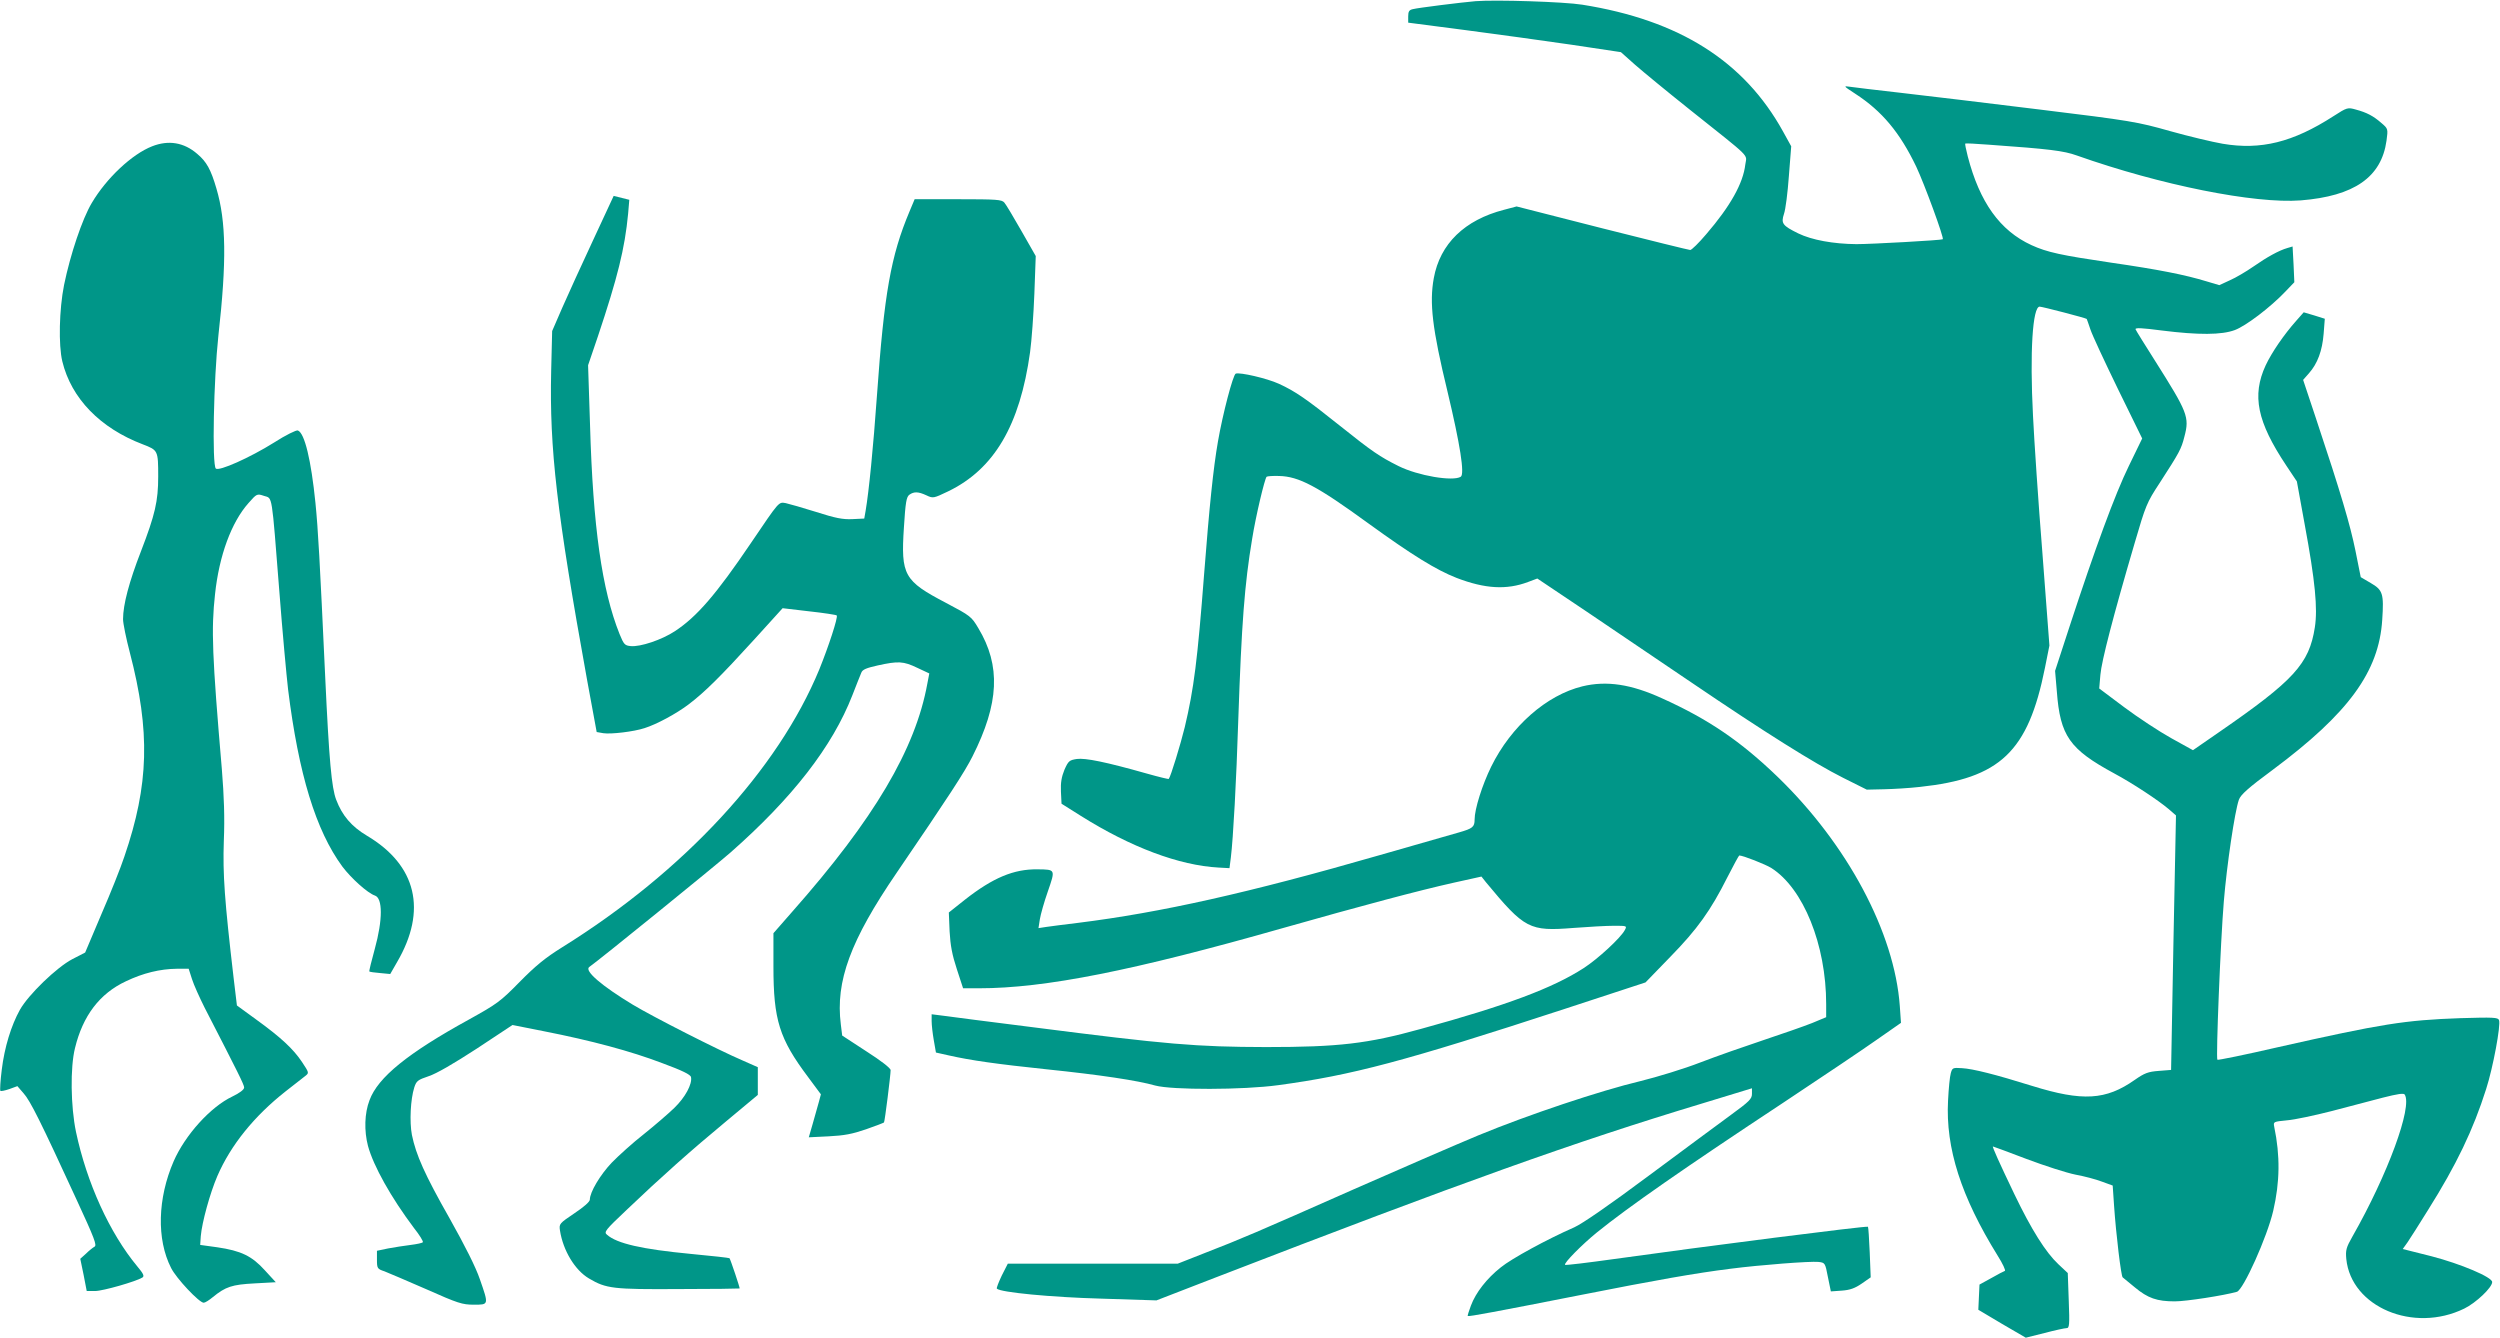 <?xml version="1.0" standalone="no"?>
<!DOCTYPE svg PUBLIC "-//W3C//DTD SVG 20010904//EN"
 "http://www.w3.org/TR/2001/REC-SVG-20010904/DTD/svg10.dtd">
<svg version="1.0" xmlns="http://www.w3.org/2000/svg"
 width="1280pt" height="685pt" viewBox="0 0 1280 685"
 preserveAspectRatio="xMidYMid meet">
<g transform="translate(0,685) scale(0.1,-0.1)"
fill="#009688" stroke="none">
<path d="M7555 6844 c-71 -6 -296 -34 -322 -41 -18 -4 -23 -12 -23 -37 l0 -32
292 -38 c161 -21 406 -55 544 -75 l253 -38 73 -65 c40 -35 165 -138 278 -228
325 -259 293 -227 286 -282 -11 -96 -76 -213 -200 -357 -38 -45 -75 -81 -82
-81 -6 0 -209 50 -450 111 l-439 112 -64 -17 c-202 -52 -328 -174 -360 -350
-23 -127 -8 -258 70 -580 65 -272 89 -424 68 -437 -40 -25 -219 5 -319 55 -96
48 -133 73 -302 208 -169 135 -225 174 -310 213 -61 28 -200 60 -221 52 -14
-5 -67 -208 -91 -347 -24 -137 -44 -333 -71 -680 -34 -441 -52 -585 -99 -783
-21 -86 -72 -254 -82 -265 -1 -2 -51 10 -111 27 -212 60 -316 81 -360 75 -38
-6 -43 -10 -63 -55 -15 -37 -20 -66 -18 -112 l3 -62 100 -63 c255 -160 502
-253 705 -264 l55 -3 7 55 c12 98 28 389 38 705 17 494 32 693 71 926 19 119
64 307 74 318 4 3 32 5 63 4 102 -2 196 -52 457 -242 225 -163 348 -239 453
-280 146 -56 256 -62 365 -21 l48 18 255 -171 c140 -95 382 -259 538 -364 373
-253 623 -410 772 -485 l122 -61 88 2 c49 1 132 6 184 12 411 44 554 180 640
609 l23 115 -36 475 c-21 261 -42 576 -48 700 -17 329 -2 560 34 560 13 0 240
-59 241 -63 1 -1 9 -25 19 -54 9 -28 73 -165 141 -305 l124 -253 -68 -140
c-71 -145 -173 -423 -303 -820 l-75 -230 9 -105 c17 -228 65 -296 294 -420 95
-51 225 -137 278 -182 l38 -33 -13 -651 -12 -652 -63 -5 c-54 -4 -73 -11 -123
-46 -148 -104 -267 -111 -525 -31 -189 59 -304 88 -360 91 -47 3 -49 2 -57
-26 -5 -17 -11 -79 -14 -140 -13 -244 67 -492 254 -794 26 -41 42 -76 37 -78
-6 -2 -37 -18 -70 -37 l-60 -33 -3 -64 -3 -65 121 -72 122 -71 96 24 c53 14
104 25 113 25 14 0 16 16 11 141 l-5 141 -48 45 c-65 61 -138 177 -225 358
-79 165 -115 245 -110 245 2 0 80 -29 172 -64 93 -35 205 -71 250 -80 44 -8
105 -24 136 -36 l55 -20 7 -103 c10 -147 36 -361 44 -367 4 -3 32 -26 62 -51
67 -56 114 -72 205 -72 58 0 251 30 318 49 33 10 155 281 186 415 34 147 36
281 5 430 -5 26 -4 26 66 33 38 3 141 25 227 47 87 23 205 54 263 69 75 19
107 24 112 16 41 -62 -87 -410 -267 -726 -33 -58 -36 -71 -32 -116 25 -246
344 -381 604 -254 61 30 143 108 143 136 0 25 -161 93 -311 132 l-147 37 25
35 c13 19 60 93 104 164 146 232 232 412 298 620 35 108 76 328 66 353 -5 14
-29 15 -198 10 -284 -10 -403 -29 -931 -148 -169 -39 -311 -68 -313 -65 -8 8
16 607 33 811 15 184 56 461 77 520 9 26 48 61 174 154 388 289 543 502 560
767 9 135 3 153 -59 189 l-51 30 -27 135 c-27 132 -73 290 -203 680 l-65 195
30 34 c44 50 68 115 75 202 l6 77 -54 17 -54 16 -38 -43 c-63 -71 -125 -161
-157 -229 -71 -154 -44 -288 106 -513 l54 -81 40 -220 c54 -291 67 -431 52
-527 -29 -187 -107 -272 -491 -537 l-133 -92 -112 62 c-61 34 -169 105 -240
158 l-128 96 6 70 c6 71 66 302 175 673 57 195 62 208 129 310 100 155 110
172 126 236 27 101 17 124 -151 390 -52 82 -97 154 -99 160 -3 9 33 7 133 -6
190 -24 308 -23 375 2 57 21 183 117 259 197 l46 48 -4 91 -5 92 -27 -8 c-42
-12 -104 -46 -174 -95 -36 -25 -90 -57 -120 -70 l-54 -25 -64 19 c-111 34
-247 61 -489 96 -257 38 -328 53 -409 90 -161 74 -265 219 -326 454 -9 35 -15
65 -13 66 2 2 57 -1 123 -6 309 -22 381 -31 448 -55 430 -152 911 -248 1147
-230 274 22 413 119 439 306 8 60 8 61 -26 90 -41 36 -75 54 -131 69 -42 12
-45 11 -115 -34 -208 -134 -372 -174 -567 -141 -52 9 -174 38 -270 65 -166 47
-199 53 -665 110 -269 33 -591 72 -715 86 -124 14 -241 28 -260 31 -33 5 -31
3 29 -36 137 -89 228 -198 312 -373 42 -89 144 -367 136 -372 -6 -5 -364 -25
-442 -25 -118 1 -228 21 -298 55 -81 40 -89 51 -73 100 8 22 19 109 25 193
l12 153 -42 76 c-199 360 -531 570 -1028 649 -93 15 -442 26 -546 18z"/>
<path d="M779 6101 c-103 -40 -234 -163 -309 -290 -49 -82 -110 -264 -142
-420 -25 -125 -29 -308 -9 -391 46 -190 194 -342 412 -425 78 -30 79 -31 79
-165 0 -126 -16 -195 -88 -382 -61 -157 -92 -274 -92 -348 0 -22 16 -100 35
-172 105 -403 98 -675 -28 -1043 -18 -55 -71 -188 -118 -296 l-83 -196 -66
-34 c-80 -42 -224 -181 -268 -259 -45 -81 -79 -192 -93 -307 -7 -56 -10 -105
-7 -108 2 -3 23 1 46 9 l41 15 32 -37 c34 -38 86 -142 270 -542 93 -201 106
-236 93 -243 -9 -5 -29 -21 -44 -36 l-29 -26 17 -82 16 -83 43 0 c40 0 210 49
242 69 11 7 6 19 -26 57 -142 171 -259 429 -314 689 -27 130 -30 329 -5 429
40 165 126 279 261 342 88 42 174 63 261 64 l60 0 17 -53 c9 -29 39 -95 65
-147 172 -334 202 -394 202 -408 0 -11 -23 -28 -60 -46 -112 -53 -242 -197
-301 -332 -82 -189 -88 -399 -13 -546 27 -54 144 -178 167 -178 7 0 28 13 47
29 65 53 98 64 213 70 l109 6 -56 61 c-66 73 -121 100 -244 118 l-87 12 3 45
c6 70 47 220 85 308 69 159 189 307 349 433 44 35 90 70 101 79 20 16 20 16
-17 72 -45 67 -107 125 -237 219 l-96 70 -17 142 c-46 394 -56 529 -50 701 5
120 1 228 -10 365 -50 585 -55 717 -35 898 21 198 84 368 171 466 43 49 44 49
80 37 44 -14 38 20 78 -486 16 -209 37 -436 45 -505 54 -434 142 -722 278
-907 46 -61 130 -136 166 -148 41 -13 41 -124 0 -273 -17 -62 -30 -114 -28
-116 2 -2 27 -6 55 -8 l52 -5 35 61 c155 265 100 496 -154 647 -79 47 -127
103 -158 185 -23 61 -36 198 -56 629 -28 603 -36 750 -50 891 -22 217 -55 357
-90 370 -8 3 -63 -24 -122 -62 -123 -77 -282 -148 -298 -133 -20 20 -11 457
13 679 43 384 40 586 -10 755 -28 96 -50 137 -98 177 -68 59 -147 72 -231 39z"/>
<path d="M3037 5621 c-58 -124 -129 -280 -158 -346 l-52 -120 -5 -205 c-9
-399 28 -720 184 -1582 l49 -266 34 -6 c39 -6 157 8 211 26 61 19 163 74 225
121 82 62 164 143 336 332 l146 161 136 -16 c74 -8 138 -18 141 -21 8 -8 -42
-160 -89 -276 -212 -514 -692 -1034 -1315 -1422 -90 -56 -138 -96 -220 -179
-98 -100 -115 -112 -259 -192 -313 -172 -466 -296 -509 -413 -26 -67 -28 -157
-8 -234 28 -103 118 -264 236 -421 28 -35 48 -68 45 -72 -2 -4 -30 -10 -62
-14 -32 -4 -84 -12 -116 -18 l-57 -12 0 -46 c0 -44 2 -47 38 -59 20 -8 117
-49 215 -92 162 -72 184 -79 243 -79 77 0 77 -2 31 130 -21 62 -76 171 -154
310 -129 227 -173 327 -194 429 -13 68 -7 183 12 243 11 34 18 39 74 58 40 13
129 65 246 141 l183 121 161 -32 c244 -48 445 -102 605 -163 103 -38 146 -59
148 -72 7 -35 -29 -103 -86 -158 -31 -30 -102 -91 -157 -135 -55 -43 -128
-109 -163 -145 -59 -62 -112 -151 -112 -189 0 -11 -31 -38 -79 -70 -77 -52
-79 -54 -74 -88 16 -103 77 -204 149 -246 88 -52 123 -56 459 -54 170 0 310 2
312 3 2 3 -47 149 -52 155 -2 2 -91 12 -198 22 -251 24 -378 53 -429 98 -17
14 -10 23 100 127 175 167 330 305 510 454 l162 135 0 71 0 71 -77 34 c-126
54 -460 224 -563 286 -159 96 -250 174 -223 193 48 33 643 516 723 586 317
279 522 543 624 805 20 52 41 104 46 116 6 16 26 24 84 37 105 23 131 22 202
-12 l62 -29 -10 -52 c-61 -336 -273 -694 -690 -1166 l-98 -112 0 -171 c0 -273
30 -369 177 -565 l66 -89 -11 -41 c-6 -22 -20 -72 -31 -110 l-20 -69 102 5
c80 4 121 12 191 36 49 17 90 33 92 35 4 3 34 243 34 268 0 10 -49 48 -124 96
l-124 81 -7 57 c-28 221 49 430 287 778 266 390 348 516 387 594 137 272 146
464 30 657 -35 59 -40 63 -165 129 -216 113 -232 142 -216 386 8 130 13 157
28 168 24 17 46 16 87 -3 34 -16 36 -16 111 20 236 114 368 338 420 713 8 59
18 194 22 300 l7 192 -73 128 c-40 70 -79 136 -88 146 -13 15 -38 17 -237 17
l-222 0 -26 -62 c-96 -228 -130 -420 -167 -943 -19 -267 -41 -490 -58 -590
l-7 -40 -62 -3 c-49 -2 -85 5 -185 37 -67 21 -137 41 -155 45 -37 6 -31 13
-178 -204 -178 -263 -277 -378 -390 -452 -67 -44 -177 -81 -226 -76 -30 3 -35
8 -57 62 -90 225 -136 549 -151 1069 l-10 307 50 147 c101 302 138 450 155
629 l6 71 -40 10 -40 10 -105 -226z"/>
<path d="M8102 3336 c-184 -45 -365 -204 -467 -411 -46 -94 -85 -217 -85 -271
0 -38 -10 -46 -80 -66 -30 -9 -212 -61 -405 -116 -673 -194 -1121 -294 -1545
-347 -69 -8 -142 -18 -164 -21 l-39 -6 7 45 c4 25 22 89 41 143 39 113 40 112
-52 113 -122 2 -229 -43 -372 -155 l-83 -66 4 -97 c4 -72 13 -120 37 -193 l32
-98 82 0 c337 0 789 90 1558 309 395 112 694 192 874 232 l140 31 23 -29 c199
-240 222 -252 449 -234 77 6 169 11 206 11 67 0 68 0 56 -22 -21 -40 -138
-148 -211 -195 -158 -102 -395 -191 -833 -311 -274 -76 -421 -93 -793 -93
-358 1 -504 13 -1197 102 -214 27 -418 53 -452 58 l-63 8 0 -35 c0 -20 5 -64
11 -98 l11 -63 67 -15 c111 -25 243 -44 501 -71 271 -28 464 -57 555 -83 85
-23 448 -23 630 2 378 51 645 122 1465 390 l415 136 126 130 c140 143 208 239
293 408 31 61 59 112 61 112 19 0 133 -45 164 -64 164 -104 281 -393 281 -697
l0 -67 -72 -30 c-40 -16 -152 -55 -248 -87 -96 -32 -242 -83 -325 -115 -82
-32 -220 -74 -305 -95 -206 -49 -577 -173 -831 -278 -113 -47 -399 -171 -635
-275 -499 -221 -581 -256 -767 -328 l-137 -54 -435 0 -435 0 -31 -61 c-16 -34
-28 -64 -25 -67 19 -19 278 -44 534 -51 l283 -9 297 115 c1271 491 1844 696
2493 892 l259 79 0 -29 c0 -25 -14 -39 -106 -106 -59 -43 -249 -184 -423 -313
-204 -152 -339 -245 -381 -264 -139 -61 -321 -160 -376 -205 -72 -57 -128
-129 -153 -196 -10 -27 -18 -51 -16 -53 4 -4 149 23 580 108 384 76 589 112
765 134 155 20 407 39 450 35 34 -4 35 -4 49 -78 l15 -73 56 4 c42 3 67 12
102 36 l46 32 -5 127 c-3 71 -7 130 -9 132 -5 6 -849 -102 -1298 -165 -136
-19 -251 -33 -253 -30 -8 8 87 104 162 165 159 129 449 331 955 665 190 126
403 269 474 319 l129 90 -6 86 c-27 376 -268 828 -626 1174 -189 182 -353 294
-590 401 -159 73 -285 92 -409 62z"/>
</g>
</svg>
